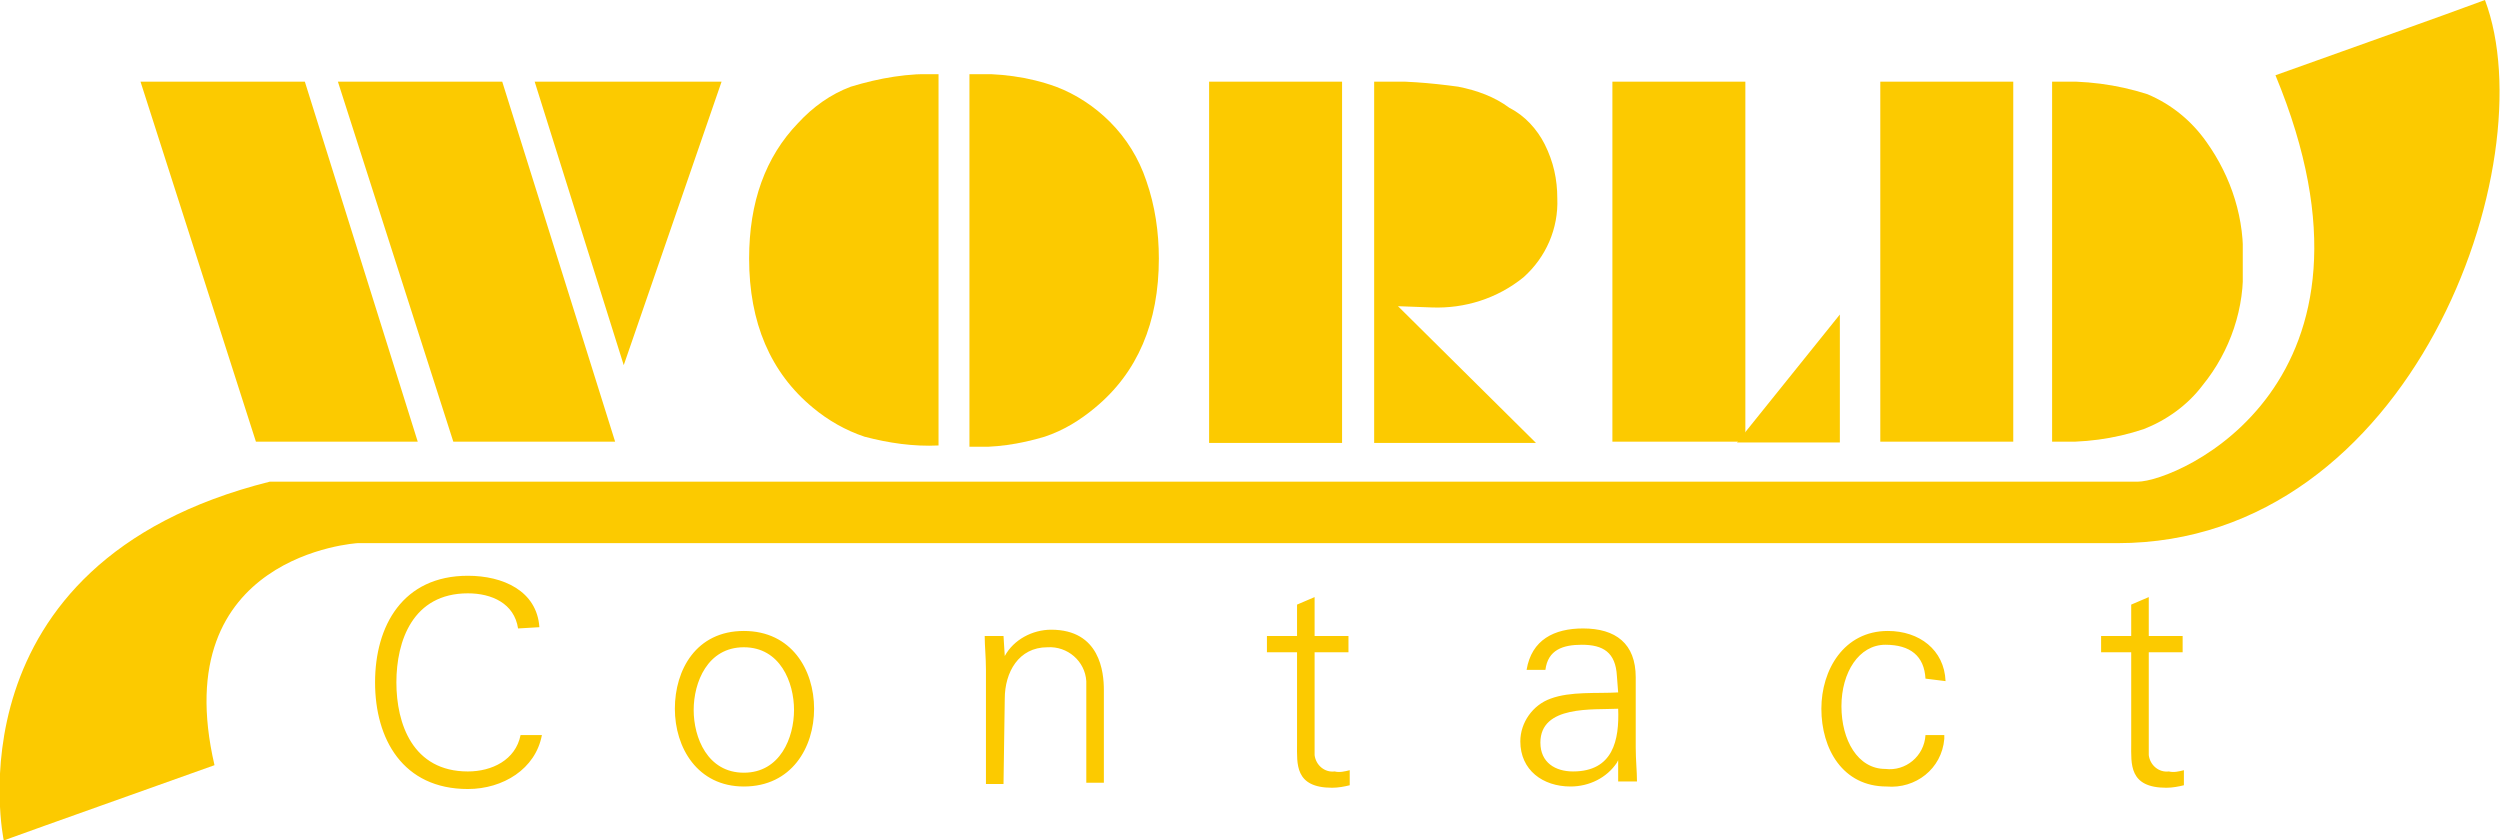 <?xml version="1.0" encoding="utf-8"?>
<!-- Generator: Adobe Illustrator 23.1.0, SVG Export Plug-In . SVG Version: 6.00 Build 0)  -->
<svg version="1.1" id="Gruppe_580" xmlns="http://www.w3.org/2000/svg" xmlns:xlink="http://www.w3.org/1999/xlink" x="0px" y="0px"
	 viewBox="0 0 199.3 67" style="enable-background:new 0 0 199.3 67;" xml:space="preserve">
<style type="text/css">
	.st0{fill:#FCCA00;}
	.st1{clip-path:url(#SVGID_2_);}
	.st2{clip-path:url(#SVGID_4_);}
	.st3{clip-path:url(#SVGID_6_);}
	.st4{clip-path:url(#SVGID_8_);}
	.st5{clip-path:url(#SVGID_10_);}
	.st6{clip-path:url(#SVGID_12_);}
	.st7{clip-path:url(#SVGID_14_);}
	.st8{clip-path:url(#SVGID_16_);}
	.st9{clip-path:url(#SVGID_18_);}
	.st10{clip-path:url(#SVGID_20_);}
	.st11{clip-path:url(#SVGID_22_);}
	.st12{clip-path:url(#SVGID_24_);}
</style>
<path id="Pfad_926" class="st0" d="M169.9,59.3c0,1.6-0.2,3.5,2.8,3.5c0.5,0,1-0.1,1.4-0.2v-1.2c-0.4,0.1-0.8,0.2-1.2,0.1
	c-0.8,0.1-1.5-0.5-1.6-1.3c0-0.1,0-0.3,0-0.4V52h2.7v-1.3h-2.7v-3.1l-1.4,0.6v2.5h-2.4V52h2.4V59.3z M155.1,54.3
	c-0.1-2.5-2.1-4-4.6-4c-3.5,0-5.3,3.1-5.3,6.2c0,3.2,1.7,6.2,5.2,6.2c2.3,0.2,4.4-1.4,4.6-3.8c0-0.1,0-0.2,0-0.3h-1.5
	c-0.1,1.7-1.6,2.9-3.2,2.7l0,0c-2.2,0-3.5-2.3-3.5-5s1.4-4.9,3.5-4.9c2,0,3.1,0.9,3.2,2.7L155.1,54.3z M129,55.2
	c-1.7,0.1-3.8-0.1-5.4,0.5c-1.4,0.5-2.4,1.9-2.4,3.4c0,2.3,1.8,3.6,4,3.6c1.5,0,2.9-0.7,3.7-1.9l0.1-0.2l0,0v1.7h1.5
	c0-0.8-0.1-1.7-0.1-2.7V54c0-2.7-1.6-3.9-4.2-3.9c-2.3,0-4.1,0.9-4.5,3.3h1.5c0.2-1.6,1.4-2,2.9-2c1.7,0,2.7,0.6,2.8,2.5L129,55.2z
	 M122.8,59.2c0-3,4.2-2.6,6.2-2.7c0.1,2.5-0.4,5-3.6,5C124,61.5,122.8,60.8,122.8,59.2 M103.4,59.3c0,1.6-0.2,3.5,2.8,3.5
	c0.5,0,1-0.1,1.4-0.2v-1.2c-0.4,0.1-0.8,0.2-1.2,0.1c-0.8,0.1-1.5-0.5-1.6-1.3c0-0.1,0-0.3,0-0.4V52h2.7v-1.3h-2.7v-3.1l-1.4,0.6
	v2.5H101V52h2.4V59.3z M80.1,55.7c0-2.1,1.1-4.1,3.4-4.1c1.6-0.1,3,1.1,3.1,2.7c0,0.2,0,0.4,0,0.5v7.6H88V55c0-1.4-0.3-4.8-4.2-4.8
	c-1.5,0-3,0.8-3.7,2.1l0,0L80,50.7h-1.5c0,0.8,0.1,1.7,0.1,2.7v9.1H80L80.1,55.7L80.1,55.7z M59.3,50.3c-3.8,0-5.5,3.1-5.5,6.2
	s1.8,6.2,5.5,6.2c3.8,0,5.6-3.1,5.6-6.2S63.1,50.3,59.3,50.3 M63.3,56.6c0,2.2-1.1,5-4,5s-4-2.8-4-5s1.1-5,4-5S63.3,54.4,63.3,56.6
	 M43,50c-0.2-2.9-2.9-4.1-5.7-4.1c-5.2,0-7.4,4-7.4,8.5s2.2,8.5,7.4,8.5c2.8,0,5.4-1.6,5.9-4.3h-1.7c-0.4,2-2.3,2.9-4.2,2.9
	c-4.4,0-5.7-3.8-5.7-7.1s1.3-7.1,5.7-7.1c1.9,0,3.7,0.8,4,2.8L43,50z"/>
<g id="Gruppe_557" transform="translate(11.202 6.511)">
	<g>
		<g>
			<defs>
				<polygon id="SVGID_1_" points="9.2,28.7 22.1,28.7 13.1,0 0,0 				"/>
			</defs>
			<clipPath id="SVGID_2_">
				<use xlink:href="#SVGID_1_"  style="overflow:visible;"/>
			</clipPath>
			<g id="Gruppe_556" class="st1">
				<rect id="Rechteck_34" x="0" y="0" class="st0" width="22.1" height="28.7"/>
			</g>
		</g>
	</g>
</g>
<g id="Gruppe_559" transform="translate(26.938 6.511)">
	<g>
		<g>
			<defs>
				<polygon id="SVGID_3_" points="9.2,28.7 22.1,28.7 13.1,0 0,0 				"/>
			</defs>
			<clipPath id="SVGID_4_">
				<use xlink:href="#SVGID_3_"  style="overflow:visible;"/>
			</clipPath>
			<g id="Gruppe_558" class="st2">
				<rect id="Rechteck_35" x="0" y="0" class="st0" width="22.1" height="28.7"/>
			</g>
		</g>
	</g>
</g>
<g id="Gruppe_561" transform="translate(42.624 6.511)">
	<g>
		<g>
			<defs>
				<polygon id="SVGID_5_" points="7.1,22.6 14.9,0 0,0 				"/>
			</defs>
			<clipPath id="SVGID_6_">
				<use xlink:href="#SVGID_5_"  style="overflow:visible;"/>
			</clipPath>
			<g id="Gruppe_560" class="st3">
				<rect id="Rechteck_36" x="0" y="0" class="st0" width="14.9" height="22.6"/>
			</g>
		</g>
	</g>
</g>
<g id="Gruppe_563" transform="translate(59.72 5.913)">
	<g>
		<g>
			<defs>
				<path id="SVGID_7_" d="M8.1,1c-1.6,0.6-3,1.6-4.2,2.9C1.3,6.6,0,10.2,0,14.7c0,5.1,1.7,9.1,5.1,11.9c1.2,1,2.6,1.8,4.1,2.3
					c1.9,0.5,3.9,0.8,5.9,0.7V0C12.7-0.1,10.4,0.3,8.1,1"/>
			</defs>
			<clipPath id="SVGID_8_">
				<use xlink:href="#SVGID_7_"  style="overflow:visible;"/>
			</clipPath>
			<g id="Gruppe_562" class="st4">
				<rect id="Rechteck_37" x="0" y="0" class="st0" width="15.1" height="29.7"/>
			</g>
		</g>
	</g>
</g>
<g id="Gruppe_565" transform="translate(77.284 5.913)">
	<g>
		<g>
			<defs>
				<path id="SVGID_9_" d="M0,29.7c2,0.1,4-0.2,6-0.8c1.5-0.5,2.8-1.3,4-2.3c3.4-2.8,5.1-6.8,5.1-11.9c0-2.1-0.3-4.2-1-6.2
					c-0.6-1.8-1.6-3.4-2.9-4.7C10,2.6,8.5,1.6,6.9,1C4.7,0.2,2.3-0.1,0,0V29.7z"/>
			</defs>
			<clipPath id="SVGID_10_">
				<use xlink:href="#SVGID_9_"  style="overflow:visible;"/>
			</clipPath>
			<g id="Gruppe_564" class="st5">
				<rect id="Rechteck_38" x="0" y="0" class="st0" width="15.1" height="29.7"/>
			</g>
		</g>
	</g>
</g>
<g id="Gruppe_567" transform="translate(96.39 6.511)">
	<g>
		<g>
			<defs>
				<rect id="SVGID_11_" x="0" y="0" width="10.6" height="28.8"/>
			</defs>
			<clipPath id="SVGID_12_">
				<use xlink:href="#SVGID_11_"  style="overflow:visible;"/>
			</clipPath>
			<g id="Gruppe_566" class="st6">
				<rect id="Rechteck_39" x="0" y="0" class="st0" width="10.6" height="28.8"/>
			</g>
		</g>
	</g>
</g>
<g id="Gruppe_569" transform="translate(128.54 6.51)">
	<g>
		<g>
			<defs>
				<rect id="SVGID_13_" x="0" y="0" width="10.6" height="28.7"/>
			</defs>
			<clipPath id="SVGID_14_">
				<use xlink:href="#SVGID_13_"  style="overflow:visible;"/>
			</clipPath>
			<g id="Gruppe_568" class="st7">
				<rect id="Rechteck_41" x="0" y="0" class="st0" width="10.6" height="28.7"/>
			</g>
		</g>
	</g>
</g>
<g id="Gruppe_571" transform="translate(138.473 25.074)">
	<g>
		<g>
			<defs>
				<polygon id="SVGID_15_" points="8.2,10.2 8.2,0 0,10.2 				"/>
			</defs>
			<clipPath id="SVGID_16_">
				<use xlink:href="#SVGID_15_"  style="overflow:visible;"/>
			</clipPath>
			<g id="Gruppe_570" class="st8">
				<rect id="Rechteck_43" x="0" y="0" class="st0" width="8.2" height="10.2"/>
			</g>
		</g>
	</g>
</g>
<g id="Gruppe_573" transform="translate(149.897 6.51)">
	<g>
		<g>
			<defs>
				<rect id="SVGID_17_" x="0" y="0" width="10.6" height="28.7"/>
			</defs>
			<clipPath id="SVGID_18_">
				<use xlink:href="#SVGID_17_"  style="overflow:visible;"/>
			</clipPath>
			<g id="Gruppe_572" class="st9">
				<rect id="Rechteck_44" x="0" y="0" class="st0" width="10.6" height="28.7"/>
			</g>
		</g>
	</g>
</g>
<g id="Gruppe_575" transform="translate(163.594 6.51)">
	<g>
		<g>
			<defs>
				<path id="SVGID_19_" d="M0,28.7c2.5,0.1,4.9-0.2,7.3-1c1.8-0.7,3.5-1.9,4.7-3.5c2.2-2.7,3.4-6.2,3.2-9.7
					c0.2-3.5-0.9-6.9-2.9-9.7c-1.2-1.7-2.8-3-4.7-3.8C5.1,0.2,2.6-0.1,0,0V28.7z"/>
			</defs>
			<clipPath id="SVGID_20_">
				<use xlink:href="#SVGID_19_"  style="overflow:visible;"/>
			</clipPath>
			<g id="Gruppe_574" class="st10">
				<rect id="Rechteck_46" x="0" y="0" class="st0" width="15.2" height="28.7"/>
			</g>
		</g>
	</g>
</g>
<g id="Gruppe_577" transform="translate(109.548 6.51)">
	<g>
		<g>
			<defs>
				<path id="SVGID_21_" d="M0,16.9v11.9h12.9l-11-10.9L4.6,18c2.6,0.1,5.2-0.7,7.3-2.4c1.8-1.6,2.8-3.9,2.7-6.3
					c0-1.5-0.3-2.9-1-4.3C13,3.8,12,2.7,10.8,2.1C9.6,1.2,8.2,0.7,6.7,0.4C4.5,0.1,2.2-0.1,0,0V16.9z"/>
			</defs>
			<clipPath id="SVGID_22_">
				<use xlink:href="#SVGID_21_"  style="overflow:visible;"/>
			</clipPath>
			<g id="Gruppe_576" transform="translate(0)" class="st11">
				<rect id="Rechteck_47" x="0" y="0" class="st0" width="14.7" height="28.8"/>
			</g>
		</g>
	</g>
</g>
<g id="Gruppe_579" transform="translate(0 0)">
	<g>
		<g>
			<defs>
				<path id="SVGID_23_" d="M181.4,6c10.2,24.6-7.8,32.4-11,32.4H21.5C-4.4,44.9,0.3,67,0.3,67s3.3-1.2,16.8-6
					c-3.9-16.8,11.4-17.7,11.4-17.7h140.3C192.3,43.3,203,13,198.1,0C193.5,1.7,192,2.2,181.4,6"/>
			</defs>
			<clipPath id="SVGID_24_">
				<use xlink:href="#SVGID_23_"  style="overflow:visible;"/>
			</clipPath>
			<g id="Gruppe_578" class="st12">
				<rect id="Rechteck_48" x="-4.4" class="st0" width="207.4" height="67"/>
			</g>
		</g>
	</g>
</g>
</svg>
